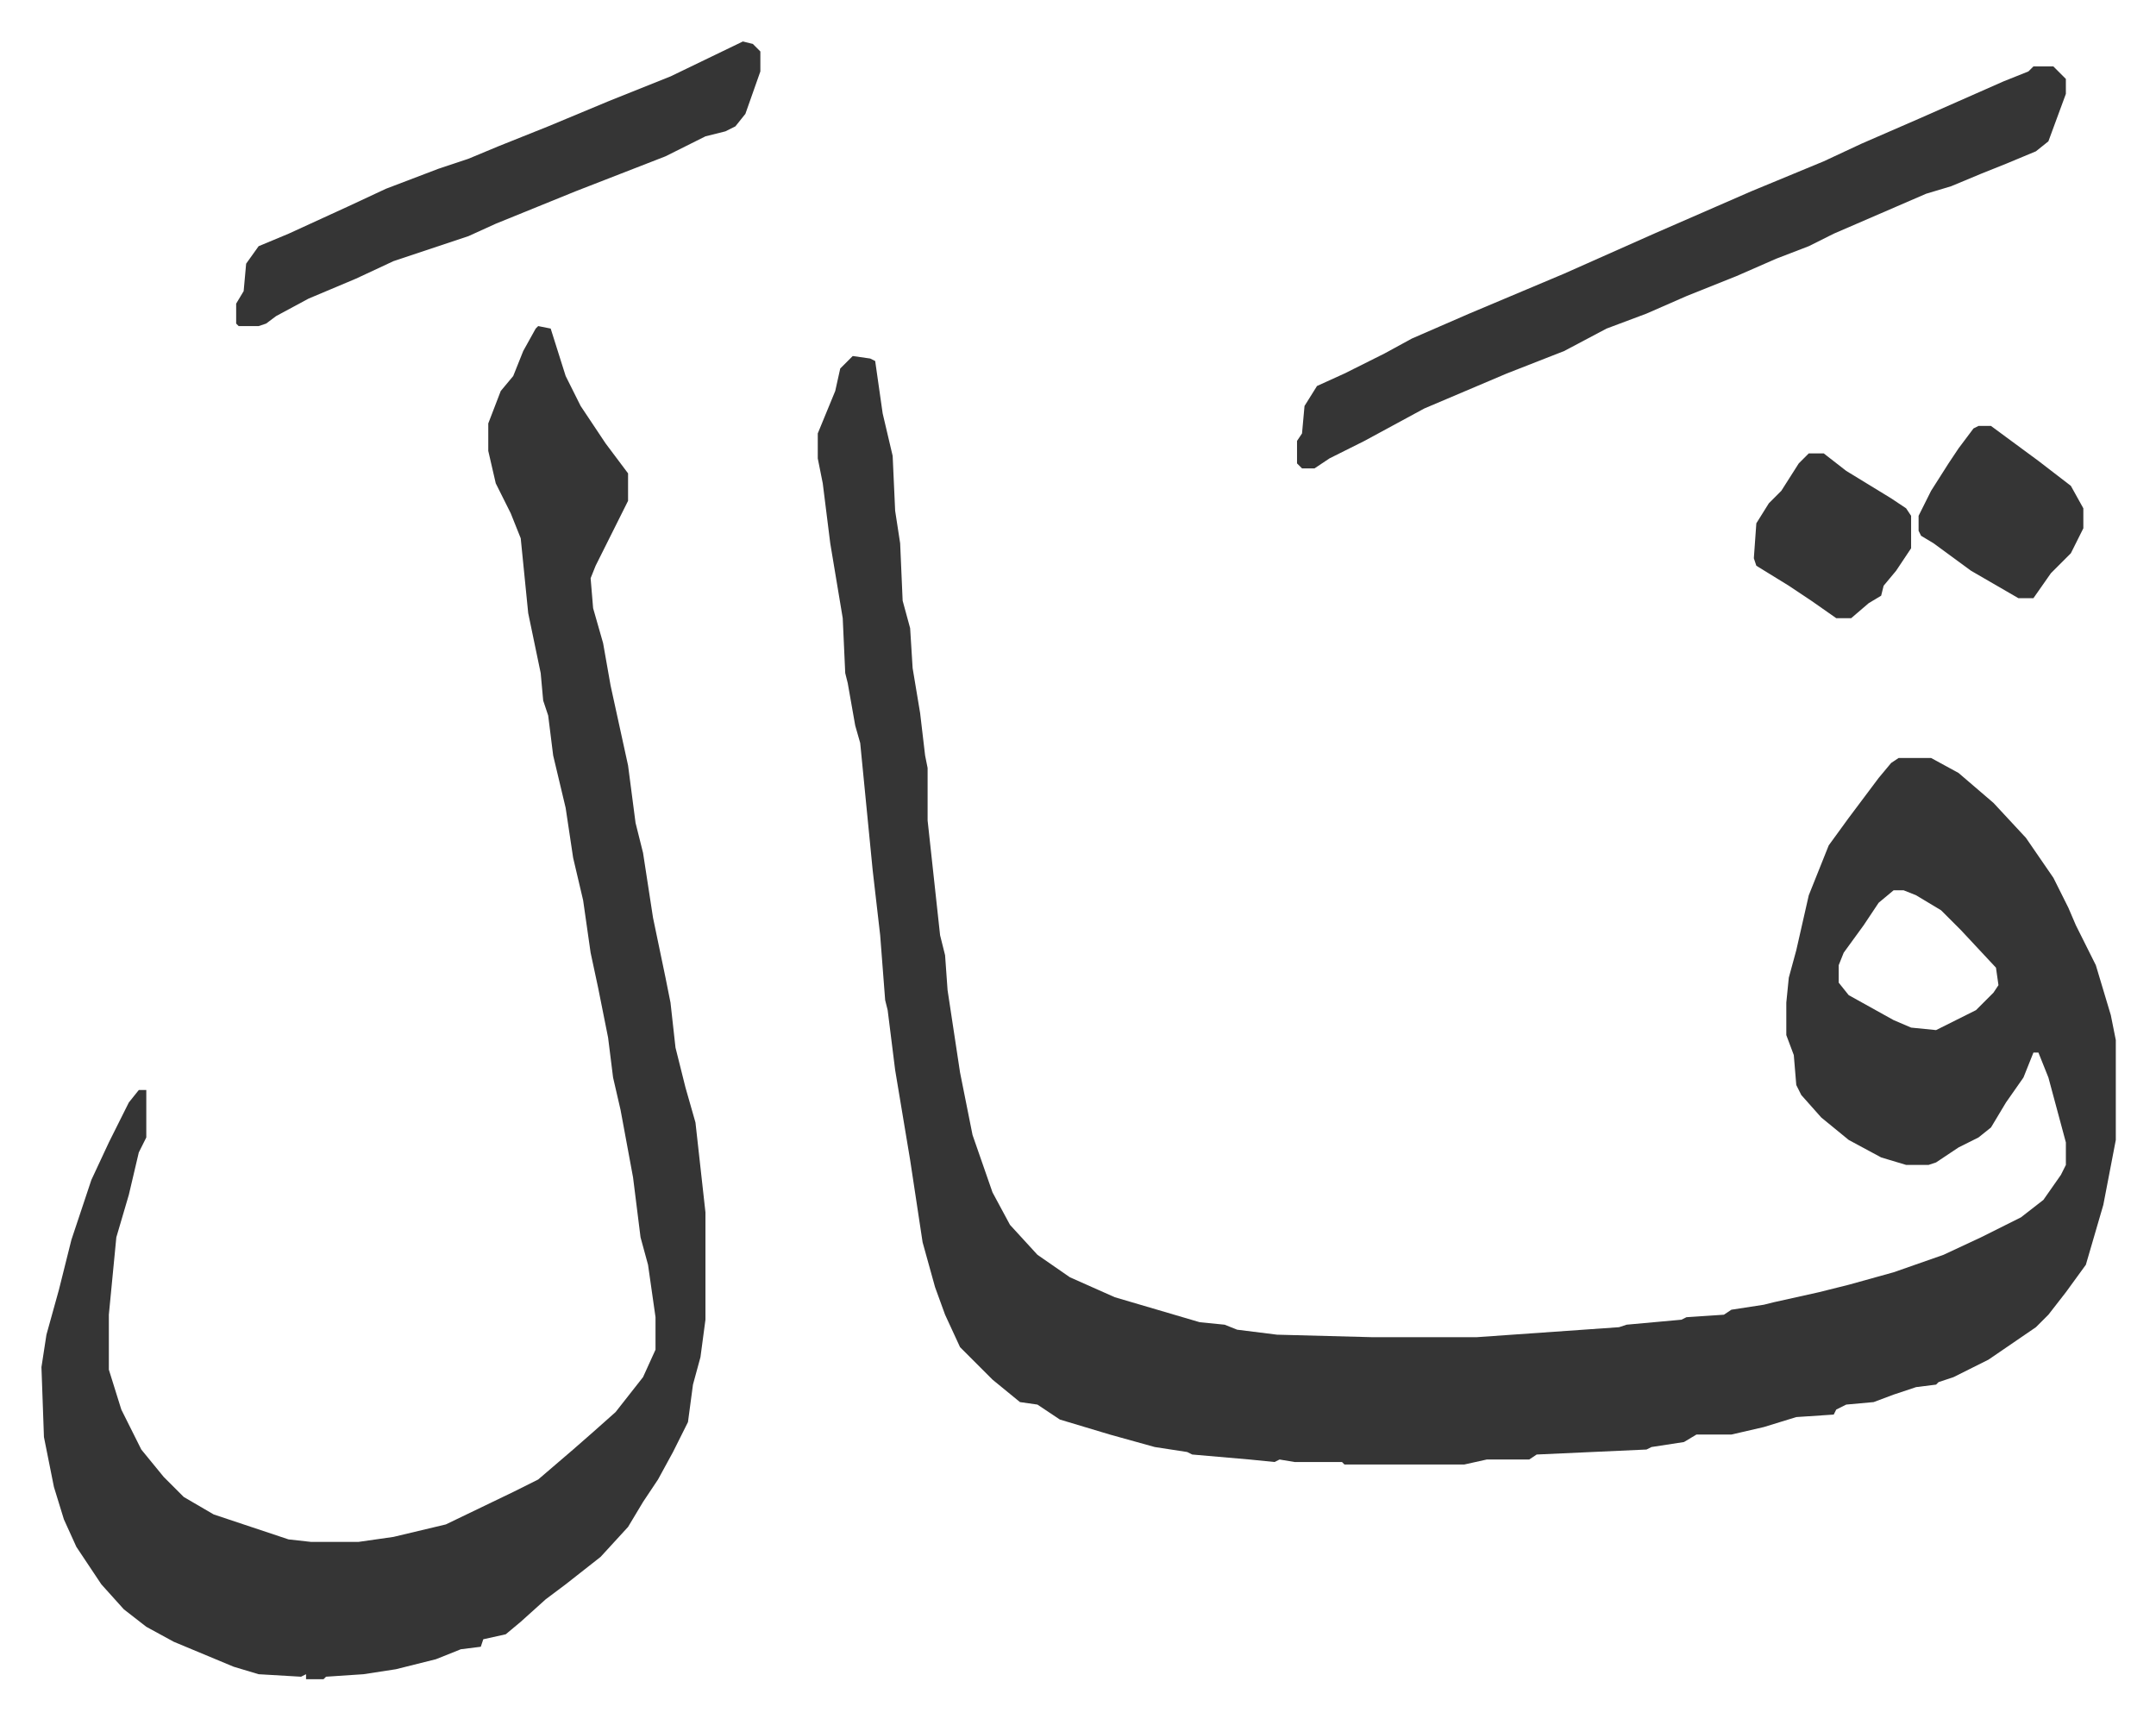 <svg xmlns="http://www.w3.org/2000/svg" role="img" viewBox="-16.61 391.39 863.72 688.72"><path fill="#353535" id="rule_normal" d="M325 534l7 1 2 1 3 21 4 17 1 22 2 13 1 23 3 11 1 16 3 18 2 17 1 5v21l5 46 2 8 1 14 5 33 5 25 8 23 7 13 11 12 13 9 18 8 17 5 17 5 10 1 5 2 16 2 38 1h42l57-4 3-1 22-2 2-1 15-1 3-2 13-2 4-1 18-4 12-3 18-5 20-7 15-7 16-8 9-7 7-10 2-4v-9l-7-26-4-10h-2l-4 10-7 10-6 10-5 4-8 4-9 6-3 1h-9l-10-3-13-7-11-9-8-9-2-4-1-12-3-8v-13l1-10 3-11 5-22 8-20 8-11 12-16 5-6 3-2h13l11 6 14 12 13 14 11 16 6 12 3 7 8 16 6 20 2 10v40l-5 26-7 24-8 11-7 9-5 5-19 13-14 7-6 2-1 1-8 1-9 3-8 3-11 1-4 2-1 2-15 1-13 4-13 3h-14l-5 3-13 2-2 1-44 2-3 2h-17l-9 2h-48l-1-1h-19l-6-1-2 1-10-1-23-2-2-1-13-2-18-5-20-6-9-6-7-1-11-9-13-13-6-13-4-11-5-18-5-33-6-36-3-24-1-4-2-26-3-26-5-51-2-7-3-17-1-4-1-22-5-30-3-24-2-10v-10l7-17 2-9zm417 214l-6 5-6 9-8 11-2 5v7l4 5 18 10 7 3 10 1 16-8 7-7 2-3-1-7-14-15-8-8-10-6-5-2zM199 522l5 1 6 19 6 12 10 15 9 12v11l-6 12-7 14-2 5 1 12 4 14 3 17 7 32 3 23 3 12 4 26 5 24 2 10 2 18 4 16 4 14 4 36v43l-2 15-3 11-2 15-6 12-6 11-6 9-6 10-11 12-14 11-8 6-10 9-6 5-9 2-1 3-8 1-10 4-16 4-13 2-15 1-1 1h-7v-2l-2 1-17-1-10-3-24-10-11-6-9-7-9-10-10-15-5-11-4-13-4-20-1-28 2-13 5-18 5-20 8-24 7-15 8-16 4-5h3v19l-3 6-4 17-5 17-3 31v22l5 16 8 16 9 11 8 8 12 7 30 10 9 1h19l14-2 21-5 27-13 10-5 14-12 8-7 9-8 11-14 5-11v-13l-3-21-3-11-3-24-5-27-3-13-2-16-4-20-3-14-3-21-4-17-3-20-5-21-2-16-2-6-1-11-5-24-3-30-4-10-6-12-3-13v-11l5-13 5-6 4-10 5-9zm599-104h8l5 5v6l-7 19-5 4-12 5-10 4-12 5-10 3-37 16-10 5-13 5-16 7-20 8-16 7-16 6-17 9-23 9-33 14-24 13-14 7-6 4h-5l-2-2v-9l2-3 1-11 5-8 11-5 16-8 11-6 23-10 38-16 36-16 39-17 29-12 15-7 23-10 34-15 10-4zm-517-10l4 1 3 3v8l-6 17-4 5-4 2-8 2-16 8-36 14-32 13-11 5-30 10-15 7-19 8-13 7-4 3-3 1h-8l-1-1v-8l3-5 1-11 5-7 12-5 24-11 15-7 21-8 12-4 12-5 20-8 24-10 25-10zm495 154h5l19 14 13 10 5 9v8l-5 10-8 8-7 10h-6l-19-11-15-11-5-3-1-2v-6l5-10 7-11 4-6 6-8zm-68 11h6l9 7 18 11 6 4 2 3v13l-6 9-5 6-1 4-5 3-7 6h-6l-10-7-9-6-13-8-1-3 1-14 5-8 5-5 7-11z"/></svg>
